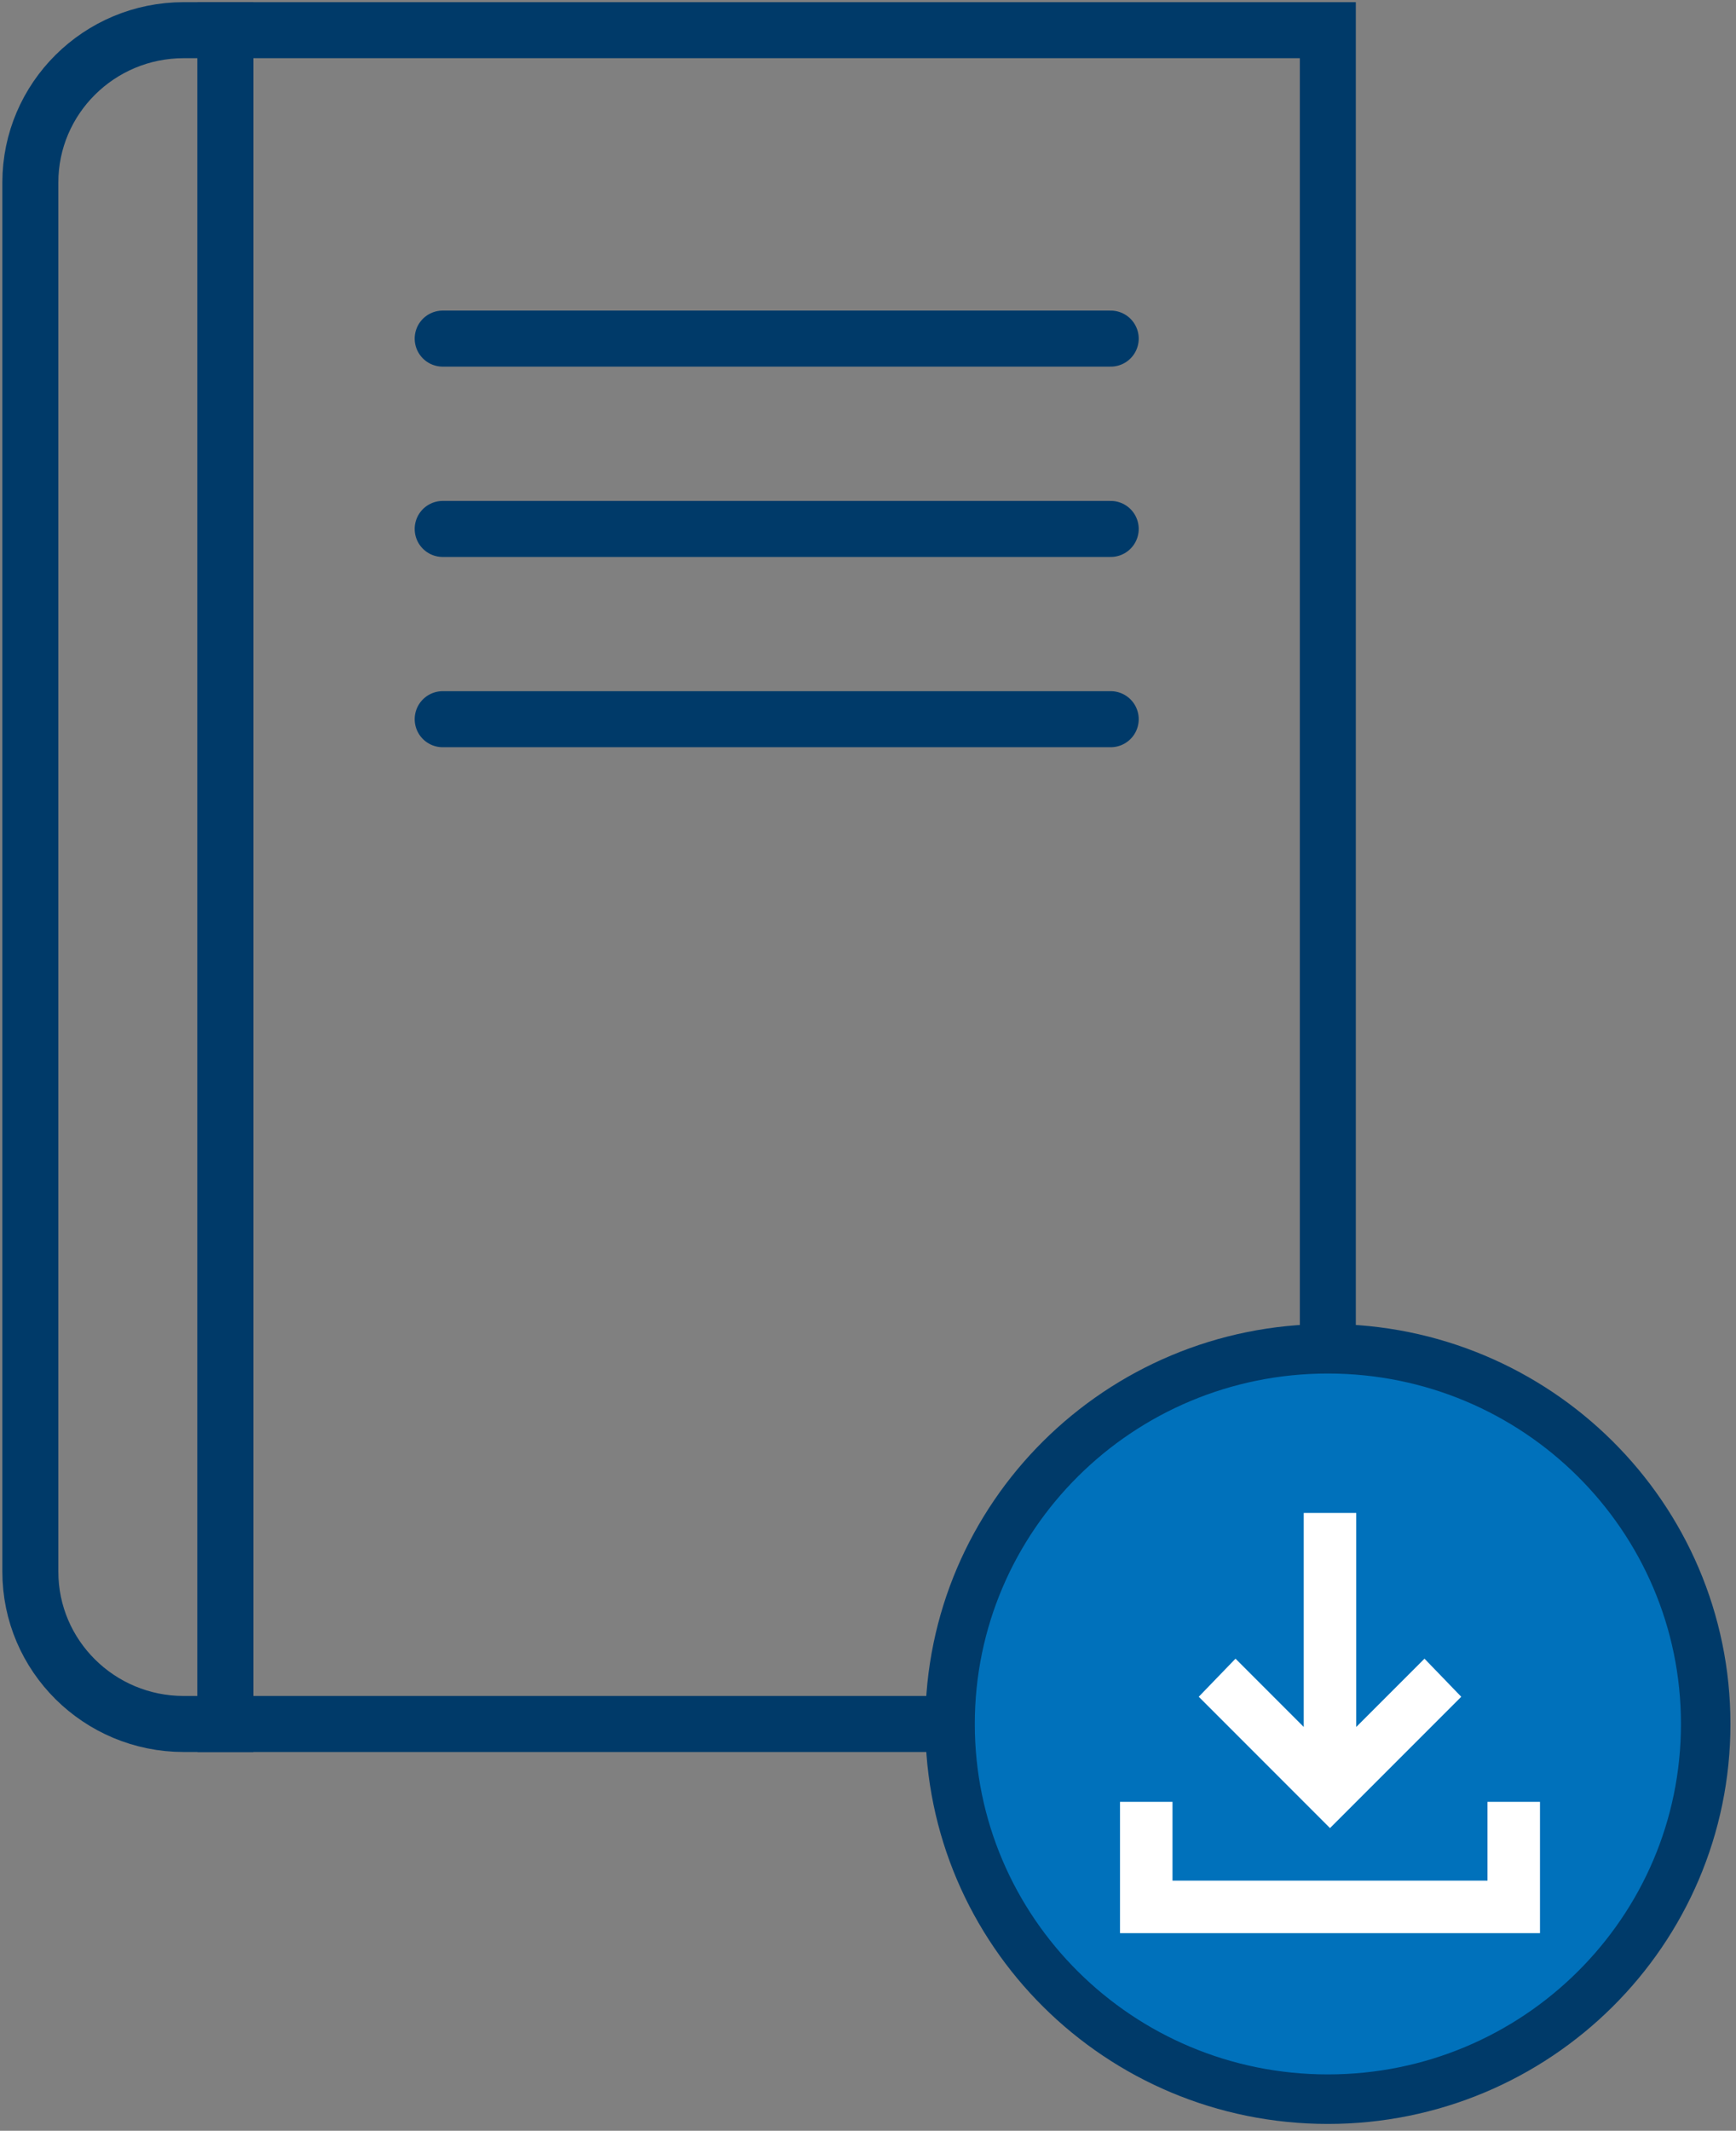 <?xml version="1.0" encoding="UTF-8"?>
<svg xmlns="http://www.w3.org/2000/svg" width="75" height="92" viewBox="0 0 75 92" fill="none">
  <rect x="0" y="0" width="75" height="92" fill="#808080" stroke="none"/>
  <g clip-path="url(#clip0_472_18225)">
    <path d="M57.366 1.303H9.74V74.436H57.366V1.303Z" stroke="#003A69" stroke-width="2.419" stroke-miterlimit="10" stroke-linecap="round"></path>
    <path d="M7.936 1.303H9.74V74.436H7.936C4.281 74.436 1.311 71.491 1.311 67.861V7.875C1.314 4.247 4.281 1.303 7.936 1.303Z" stroke="#003A69" stroke-width="2.419" stroke-miterlimit="10" stroke-linecap="round"></path>
    <path d="M47.986 14.62H19.125" stroke="#003A69" stroke-width="2.419" stroke-miterlimit="10" stroke-linecap="round"></path>
    <path d="M47.986 22.838H19.125" stroke="#003A69" stroke-width="2.419" stroke-miterlimit="10" stroke-linecap="round"></path>
    <path d="M47.986 31.053H19.125" stroke="#003A69" stroke-width="2.419" stroke-miterlimit="10" stroke-linecap="round"></path>
    <path d="M57.368 90.636C66.383 90.636 73.691 83.383 73.691 74.436C73.691 65.489 66.383 58.236 57.368 58.236C48.353 58.236 41.045 65.489 41.045 74.436C41.045 83.383 48.353 90.636 57.368 90.636Z" fill="#0071BB" stroke="#003A69" stroke-width="2.138" stroke-miterlimit="10"></path>
    <path d="M57.459 78.931L51.789 73.261L53.377 71.617L56.325 74.565V65.323H58.593V74.565L61.542 71.617L63.13 73.261L57.459 78.931ZM48.387 83.468V77.797H50.655V81.2H64.264V77.797H66.532V83.468H48.387Z" fill="white"></path>
  </g>
  <defs>
    <clipPath id="clip0_472_18225">
      <rect width="75" height="91.936" fill="white"></rect>
    </clipPath>
  </defs>
</svg>
